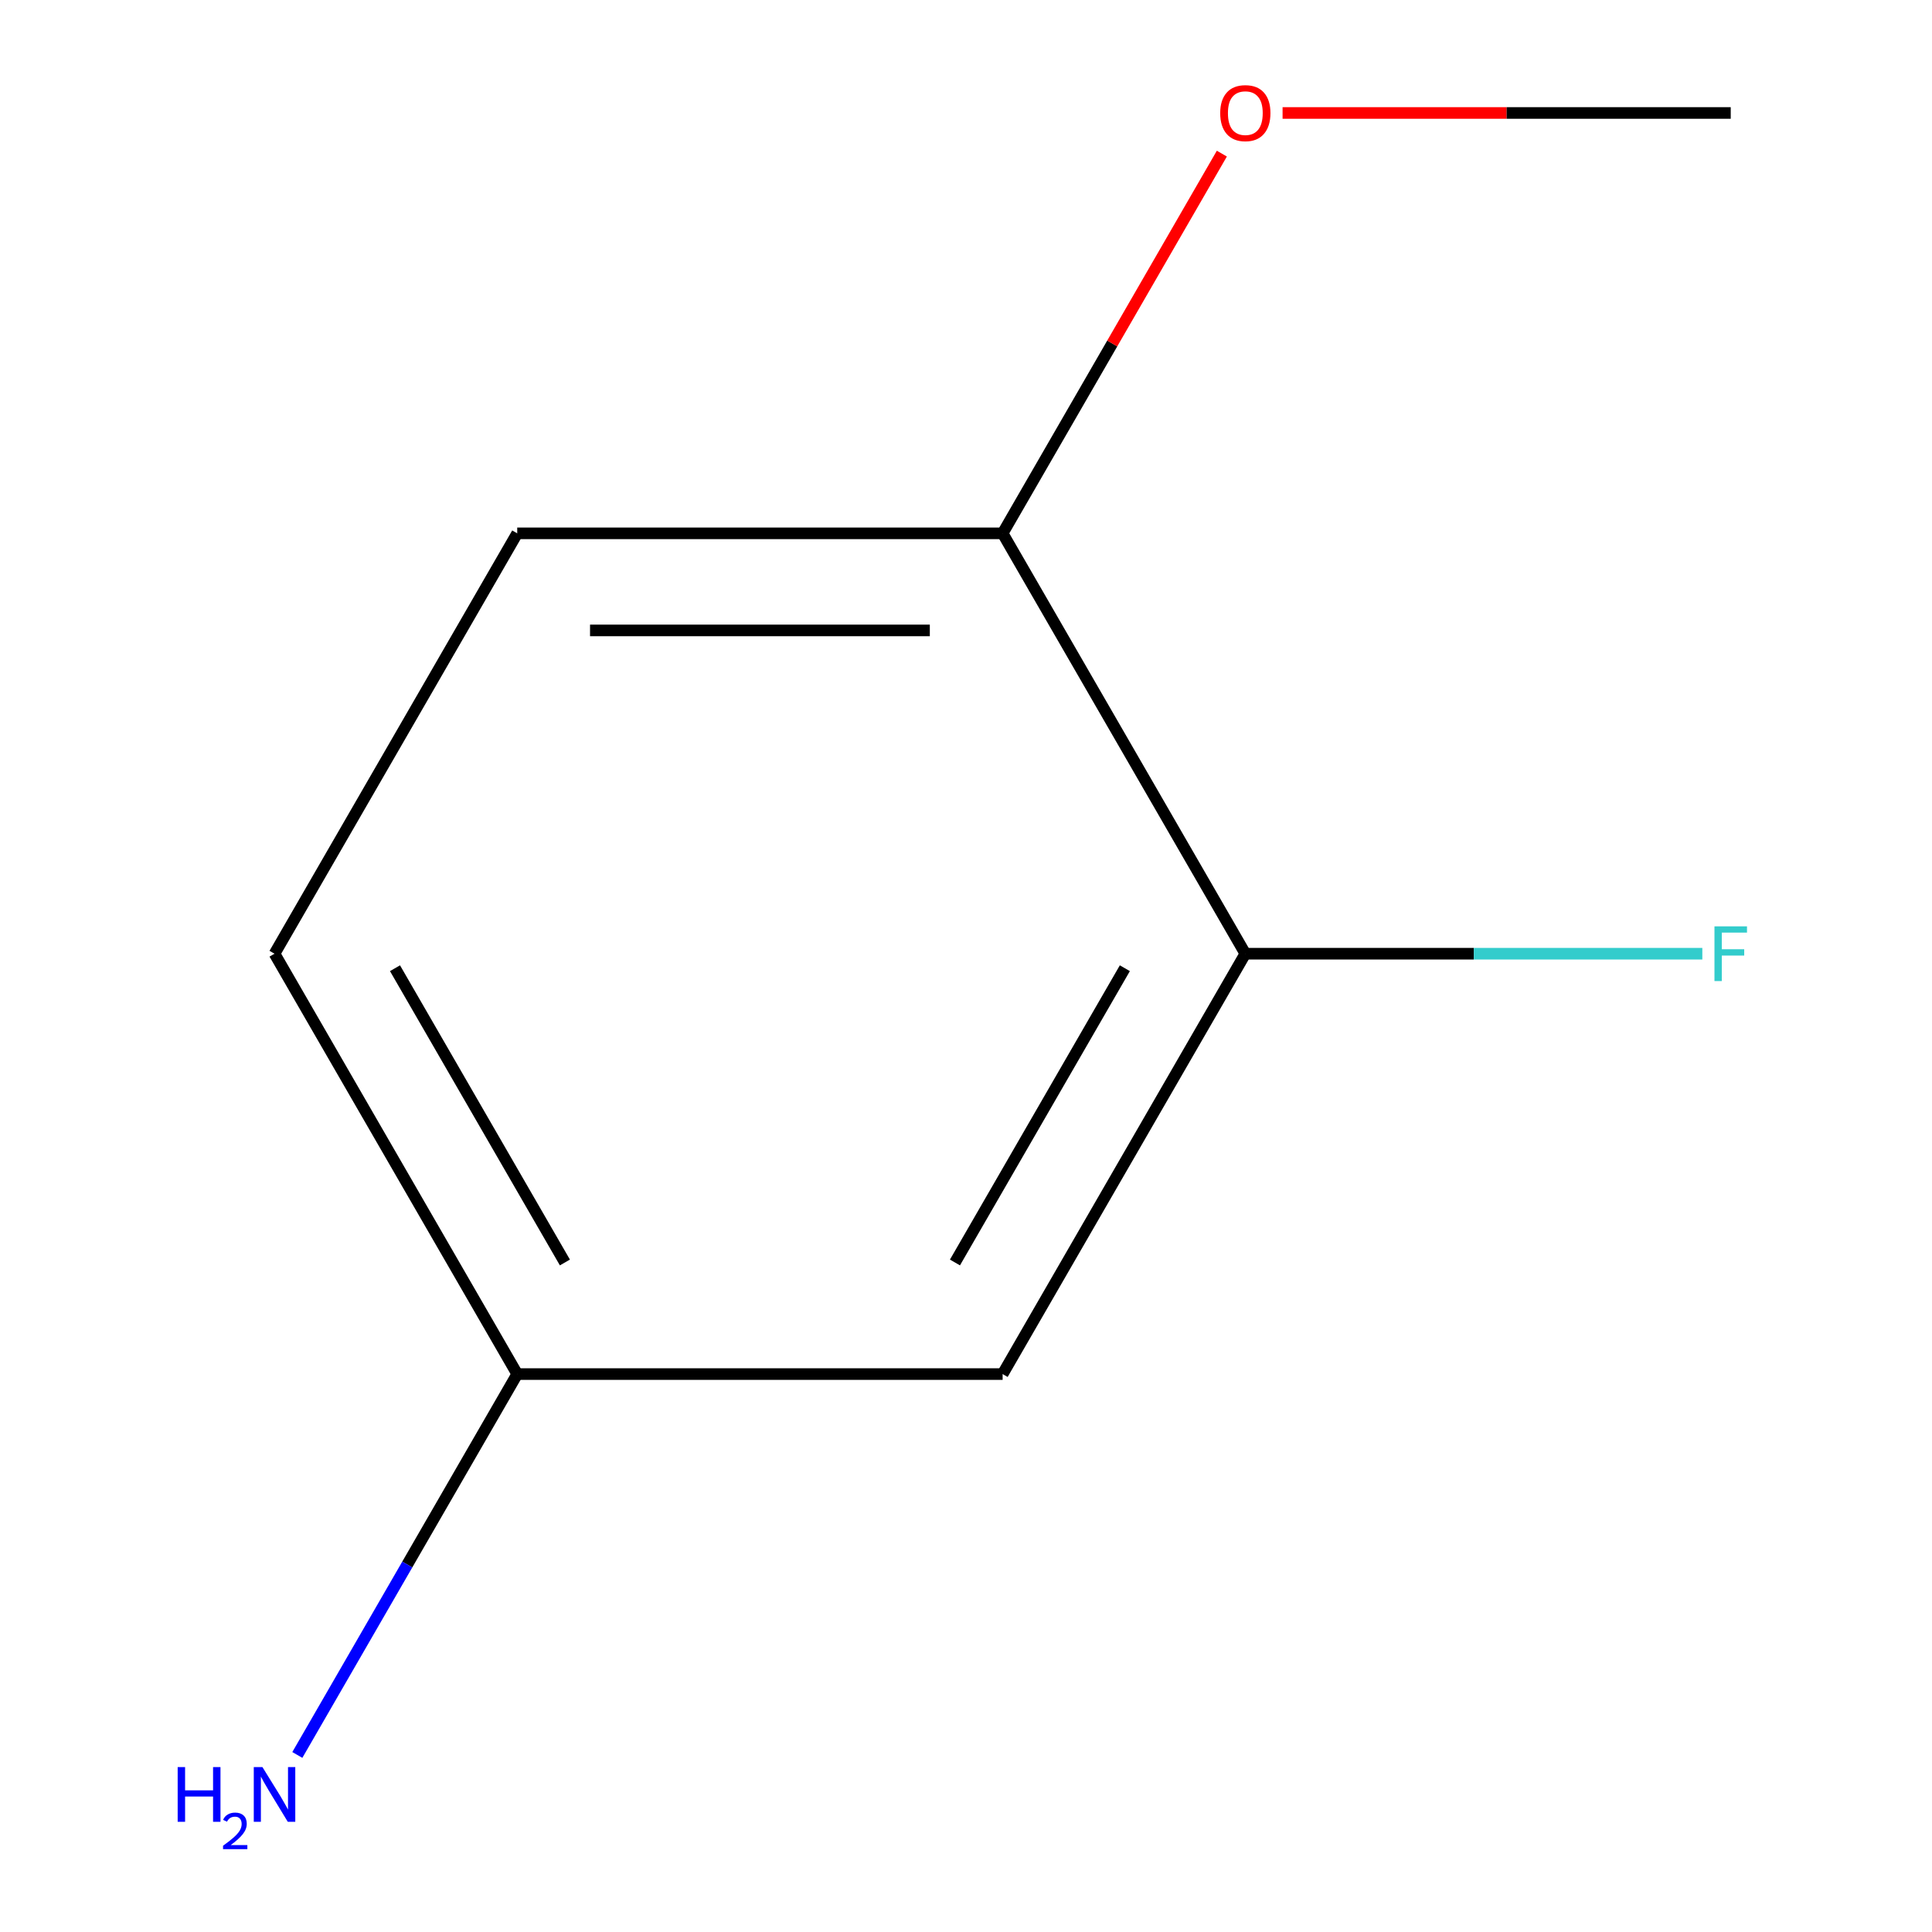 <?xml version='1.0' encoding='iso-8859-1'?>
<svg version='1.1' baseProfile='full'
              xmlns='http://www.w3.org/2000/svg'
                      xmlns:rdkit='http://www.rdkit.org/xml'
                      xmlns:xlink='http://www.w3.org/1999/xlink'
                  xml:space='preserve'
width='1000px' height='1000px' viewBox='0 0 1000 1000'>
<!-- END OF HEADER -->
<rect style='opacity:1.0;fill:#FFFFFF;stroke:none' width='1000' height='1000' x='0' y='0'> </rect>
<path class='bond-0' d='M 644.58,493.637 L 518.959,711.219' style='fill:none;fill-rule:evenodd;stroke:#000000;stroke-width:6px;stroke-linecap:butt;stroke-linejoin:miter;stroke-opacity:1' />
<path class='bond-0' d='M 582.221,501.15 L 494.286,653.458' style='fill:none;fill-rule:evenodd;stroke:#000000;stroke-width:6px;stroke-linecap:butt;stroke-linejoin:miter;stroke-opacity:1' />
<path class='bond-1' d='M 644.58,493.637 L 518.959,276.054' style='fill:none;fill-rule:evenodd;stroke:#000000;stroke-width:6px;stroke-linecap:butt;stroke-linejoin:miter;stroke-opacity:1' />
<path class='bond-4' d='M 644.58,493.637 L 762.851,493.637' style='fill:none;fill-rule:evenodd;stroke:#000000;stroke-width:6px;stroke-linecap:butt;stroke-linejoin:miter;stroke-opacity:1' />
<path class='bond-4' d='M 762.851,493.637 L 881.122,493.637' style='fill:none;fill-rule:evenodd;stroke:#33CCCC;stroke-width:6px;stroke-linecap:butt;stroke-linejoin:miter;stroke-opacity:1' />
<path class='bond-2' d='M 518.959,711.219 L 267.716,711.219' style='fill:none;fill-rule:evenodd;stroke:#000000;stroke-width:6px;stroke-linecap:butt;stroke-linejoin:miter;stroke-opacity:1' />
<path class='bond-3' d='M 518.959,276.054 L 267.716,276.054' style='fill:none;fill-rule:evenodd;stroke:#000000;stroke-width:6px;stroke-linecap:butt;stroke-linejoin:miter;stroke-opacity:1' />
<path class='bond-3' d='M 481.273,326.303 L 305.403,326.303' style='fill:none;fill-rule:evenodd;stroke:#000000;stroke-width:6px;stroke-linecap:butt;stroke-linejoin:miter;stroke-opacity:1' />
<path class='bond-7' d='M 518.959,276.054 L 575.696,177.784' style='fill:none;fill-rule:evenodd;stroke:#000000;stroke-width:6px;stroke-linecap:butt;stroke-linejoin:miter;stroke-opacity:1' />
<path class='bond-7' d='M 575.696,177.784 L 632.432,79.513' style='fill:none;fill-rule:evenodd;stroke:#FF0000;stroke-width:6px;stroke-linecap:butt;stroke-linejoin:miter;stroke-opacity:1' />
<path class='bond-5' d='M 267.716,711.219 L 210.806,809.79' style='fill:none;fill-rule:evenodd;stroke:#000000;stroke-width:6px;stroke-linecap:butt;stroke-linejoin:miter;stroke-opacity:1' />
<path class='bond-5' d='M 210.806,809.79 L 153.897,908.361' style='fill:none;fill-rule:evenodd;stroke:#0000FF;stroke-width:6px;stroke-linecap:butt;stroke-linejoin:miter;stroke-opacity:1' />
<path class='bond-9' d='M 267.716,711.219 L 142.095,493.637' style='fill:none;fill-rule:evenodd;stroke:#000000;stroke-width:6px;stroke-linecap:butt;stroke-linejoin:miter;stroke-opacity:1' />
<path class='bond-9' d='M 292.39,653.458 L 204.455,501.15' style='fill:none;fill-rule:evenodd;stroke:#000000;stroke-width:6px;stroke-linecap:butt;stroke-linejoin:miter;stroke-opacity:1' />
<path class='bond-6' d='M 267.716,276.054 L 142.095,493.637' style='fill:none;fill-rule:evenodd;stroke:#000000;stroke-width:6px;stroke-linecap:butt;stroke-linejoin:miter;stroke-opacity:1' />
<path class='bond-8' d='M 663.861,58.472 L 779.842,58.472' style='fill:none;fill-rule:evenodd;stroke:#FF0000;stroke-width:6px;stroke-linecap:butt;stroke-linejoin:miter;stroke-opacity:1' />
<path class='bond-8' d='M 779.842,58.472 L 895.823,58.472' style='fill:none;fill-rule:evenodd;stroke:#000000;stroke-width:6px;stroke-linecap:butt;stroke-linejoin:miter;stroke-opacity:1' />
<path  class='atom-5' d='M 887.403 479.477
L 904.243 479.477
L 904.243 482.717
L 891.203 482.717
L 891.203 491.317
L 902.803 491.317
L 902.803 494.597
L 891.203 494.597
L 891.203 507.797
L 887.403 507.797
L 887.403 479.477
' fill='#33CCCC'/>
<path  class='atom-6' d='M 91.962 914.642
L 95.802 914.642
L 95.802 926.682
L 110.282 926.682
L 110.282 914.642
L 114.122 914.642
L 114.122 942.962
L 110.282 942.962
L 110.282 929.882
L 95.802 929.882
L 95.802 942.962
L 91.962 942.962
L 91.962 914.642
' fill='#0000FF'/>
<path  class='atom-6' d='M 115.495 941.968
Q 116.181 940.2, 117.818 939.223
Q 119.455 938.22, 121.725 938.22
Q 124.55 938.22, 126.134 939.751
Q 127.718 941.282, 127.718 944.001
Q 127.718 946.773, 125.659 949.36
Q 123.626 951.948, 119.402 955.01
L 128.035 955.01
L 128.035 957.122
L 115.442 957.122
L 115.442 955.353
Q 118.927 952.872, 120.986 951.024
Q 123.072 949.176, 124.075 947.512
Q 125.078 945.849, 125.078 944.133
Q 125.078 942.338, 124.181 941.335
Q 123.283 940.332, 121.725 940.332
Q 120.221 940.332, 119.217 940.939
Q 118.214 941.546, 117.501 942.892
L 115.495 941.968
' fill='#0000FF'/>
<path  class='atom-6' d='M 135.835 914.642
L 145.115 929.642
Q 146.035 931.122, 147.515 933.802
Q 148.995 936.482, 149.075 936.642
L 149.075 914.642
L 152.835 914.642
L 152.835 942.962
L 148.955 942.962
L 138.995 926.562
Q 137.835 924.642, 136.595 922.442
Q 135.395 920.242, 135.035 919.562
L 135.035 942.962
L 131.355 942.962
L 131.355 914.642
L 135.835 914.642
' fill='#0000FF'/>
<path  class='atom-8' d='M 631.58 58.552
Q 631.58 51.752, 634.94 47.952
Q 638.3 44.152, 644.58 44.152
Q 650.86 44.152, 654.22 47.952
Q 657.58 51.752, 657.58 58.552
Q 657.58 65.432, 654.18 69.352
Q 650.78 73.232, 644.58 73.232
Q 638.34 73.232, 634.94 69.352
Q 631.58 65.472, 631.58 58.552
M 644.58 70.032
Q 648.9 70.032, 651.22 67.152
Q 653.58 64.232, 653.58 58.552
Q 653.58 52.992, 651.22 50.192
Q 648.9 47.352, 644.58 47.352
Q 640.26 47.352, 637.9 50.152
Q 635.58 52.952, 635.58 58.552
Q 635.58 64.272, 637.9 67.152
Q 640.26 70.032, 644.58 70.032
' fill='#FF0000'/>
</svg>
